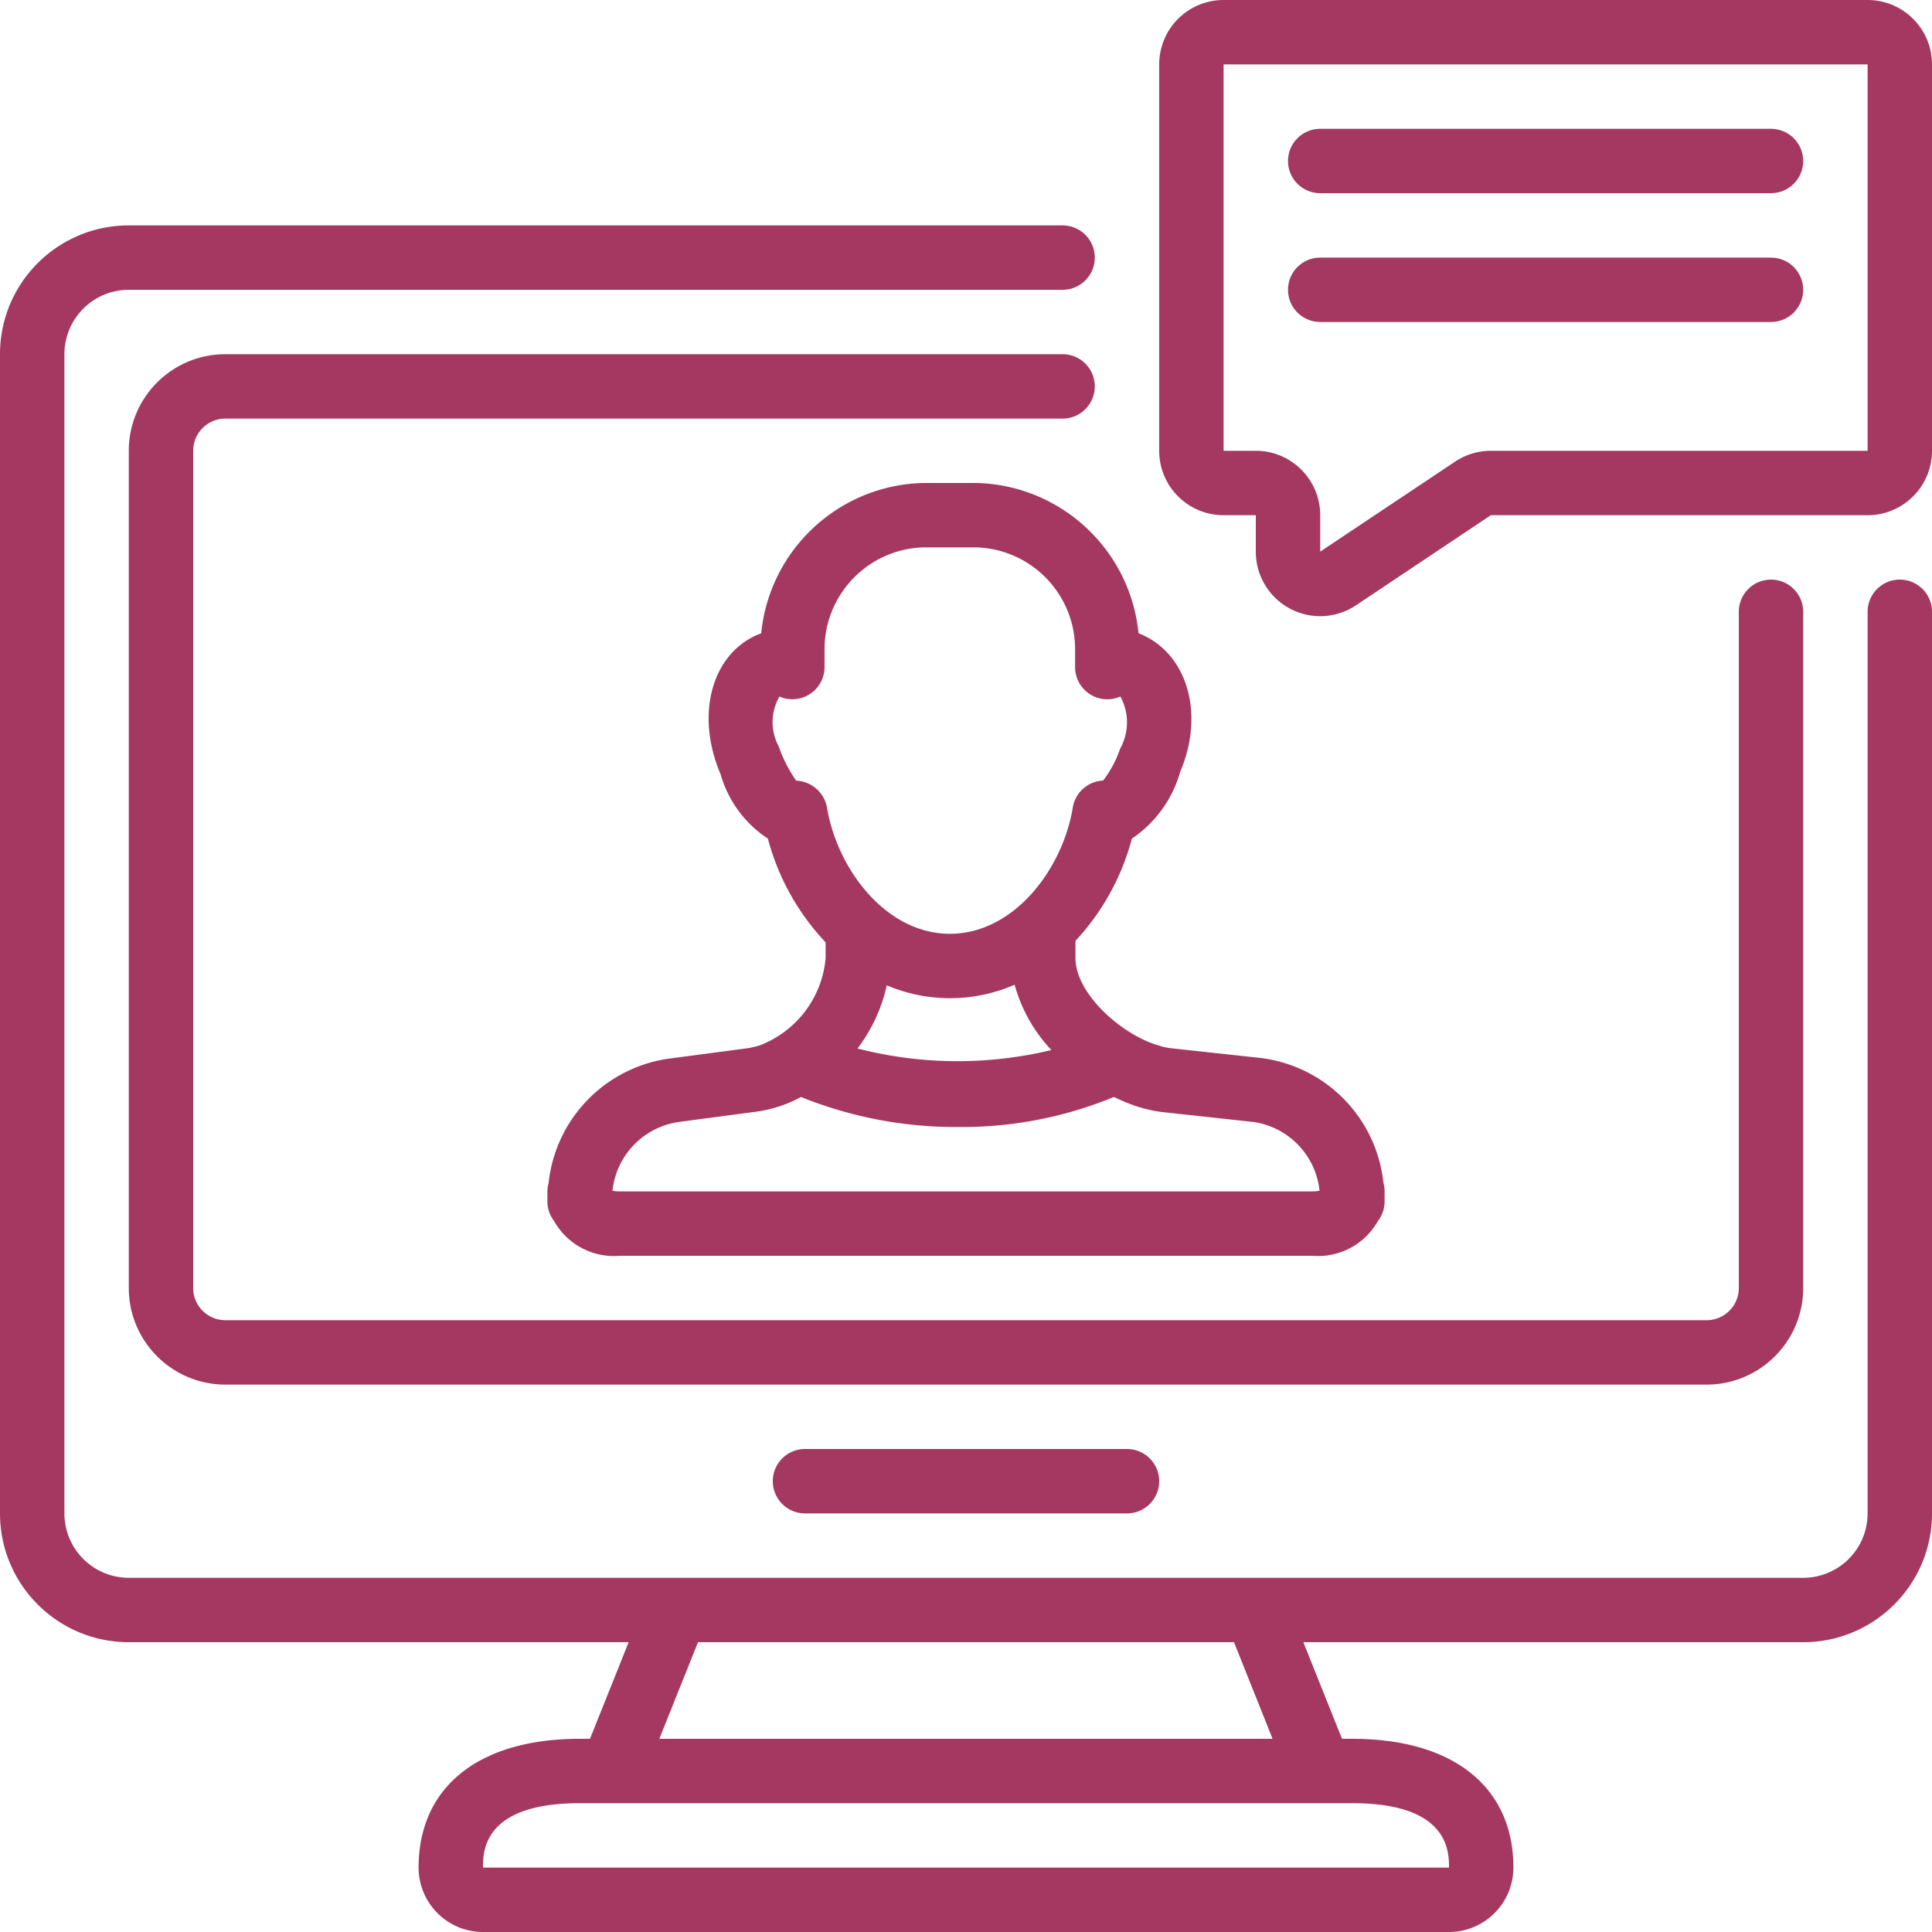 <svg aria-hidden="true" xmlns="http://www.w3.org/2000/svg" xmlns:xlink="http://www.w3.org/1999/xlink" viewBox="0 0 512 512"><g fill="#A53860"><path d="M503.465 153.602c-4.711 0-8.531 3.82-8.531 8.531v238.933a17.07 17.07 0 0 1-17.067 17.067H34.133a17.07 17.07 0 0 1-17.066-17.067V93.867a17.07 17.07 0 0 1 17.066-17.066h247.469c4.711 0 8.531-3.82 8.531-8.535a8.53 8.53 0 0 0-8.531-8.531H34.133C15.281 59.734 0 75.016 0 93.867v307.199c0 18.852 15.281 34.133 34.133 34.133h132.465l-10.243 25.602h-2.753c-26.719 0-42.668 12.758-42.668 34.133A17.07 17.07 0 0 0 128 512h256a17.07 17.07 0 0 0 17.066-17.066c0-21.375-15.949-34.133-42.668-34.133h-2.753l-10.243-25.602h132.465c18.852 0 34.133-15.281 34.133-34.133V162.133c0-4.711-3.82-8.531-8.535-8.531h0zM384 494.934H128c0-4.223 0-17.067 25.602-17.067h204.796C384 477.867 384 490.711 384 494.934h0zm-46.754-34.133H174.738l10.239-25.602h142.046l10.223 25.602zm140.621-119.469V162.133c0-4.711-3.82-8.531-8.535-8.531a8.53 8.53 0 0 0-8.531 8.531v179.199c0 4.715-3.821 8.535-8.535 8.535H59.734c-4.715 0-8.535-3.82-8.535-8.535V119.465c0-4.711 3.82-8.531 8.535-8.531h221.868c4.711 0 8.531-3.821 8.531-8.536a8.53 8.53 0 0 0-8.531-8.531H59.734c-14.141 0-25.602 11.461-25.602 25.598v221.867c0 14.141 11.461 25.602 25.602 25.602h392.532c14.14 0 25.601-11.461 25.601-25.602zM213.332 384c-4.711 0-8.531 3.82-8.531 8.535a8.53 8.53 0 0 0 8.531 8.531h85.336c4.711 0 8.531-3.82 8.531-8.531s-3.82-8.535-8.531-8.535h-85.336zm86.633-161.758c6.234-4.199 10.769-10.476 12.801-17.715 6.464-15.113 2.082-31.043-10.328-36.422l-.715-.289c-2.211-22.144-20.532-39.195-42.778-39.816h-14.422c-22.257.609-40.589 17.668-42.796 39.824l-1.059.426c-12.063 5.234-16.449 21.164-9.699 36.934 1.996 7.007 6.445 13.066 12.535 17.066 2.719 10.293 7.976 19.742 15.289 27.477v4.269a27.31 27.31 0 0 1-17.465 23.039 21.67 21.67 0 0 1-3.953.852l-19.336 2.562c-17.262 2.063-30.809 15.778-32.656 33.067a8.53 8.53 0 0 0-.317 2.218v2.645a8.5 8.5 0 0 0 1.774 5.207c3.48 6.199 10.258 9.801 17.34 9.215h183.64c7.082.586 13.86-3.016 17.34-9.215a8.49 8.49 0 0 0 1.774-5.207v-2.817a8.93 8.93 0 0 0-.317-2.132c-1.844-17.278-15.379-30.992-32.633-33.067l-23.601-2.562a17.16 17.16 0 0 1-3.668-.852 6.66 6.66 0 0 0-.555-.152c-9.883-3.328-21.148-13.887-21.148-22.863v-4.59c7.136-7.668 12.273-16.977 14.953-27.102h0zm-48.231 42.293c5.903.004 11.743-1.211 17.153-3.578 1.781 6.484 5.129 12.43 9.742 17.316-16.902 4.067-34.543 3.926-51.379-.41a42.97 42.97 0 0 0 7.758-16.742c5.289 2.254 10.976 3.414 16.726 3.414zm-40.738-57.652a36.66 36.66 0 0 1-4.625-9.071c-2.238-4.14-2.164-9.148.195-13.218 2.633 1.148 5.672.894 8.079-.676s3.859-4.25 3.867-7.125v-4.418c-.16-14.648 11.375-26.758 26.011-27.309h14.422c14.621.571 26.129 12.676 25.965 27.309v4.418a8.54 8.54 0 0 0 3.891 7.156c2.422 1.571 5.476 1.813 8.117.637 2.367 4.34 2.324 9.598-.113 13.898-1.008 3.024-2.524 5.856-4.477 8.371a8.54 8.54 0 0 0-8.023 7.125c-2.703 16.461-15.676 33.485-32.571 33.485s-29.867-17.067-32.574-33.485c-.73-3.98-4.121-6.925-8.164-7.097h0zm97.672 87.894l23.492 2.559c9.328 1.34 16.551 8.852 17.528 18.226-.618.118-1.243.176-1.868.172H164.18a9.61 9.61 0 0 1-1.867-.172 20.62 20.62 0 0 1 17.742-18.253l19.25-2.559c4.547-.484 8.953-1.855 12.968-4.035a109.56 109.56 0 0 0 41.594 7.953c14.176.144 28.235-2.566 41.344-7.965a46.86 46.86 0 0 0 6.254 2.563c.207.066.418.129.625.179 2.14.664 4.344 1.11 6.578 1.332h0zM494.934 0H324.266a17.07 17.07 0 0 0-17.067 17.066v102.399c0 9.426 7.641 17.07 17.067 17.07h8.535v9.656a17.06 17.06 0 0 0 8.996 15.071 17.07 17.07 0 0 0 17.535-.836l35.762-23.891h99.84c9.425 0 17.066-7.644 17.066-17.07V17.066A17.07 17.07 0 0 0 494.934 0h0zm0 119.465h-99.84a17.04 17.04 0 0 0-9.473 2.867l-35.754 23.859v-9.656c0-9.426-7.64-17.07-17.066-17.07h-8.535V17.066h170.668v102.399z"/><use xlink:href="#B"/><use xlink:href="#B" y="34.133"/></g><defs ><path id="B" d="M349.867 51.199h119.465c4.715 0 8.535-3.82 8.535-8.531s-3.82-8.535-8.535-8.535H349.867c-4.715 0-8.535 3.82-8.535 8.535s3.82 8.531 8.535 8.531h0z"/></defs></svg>
